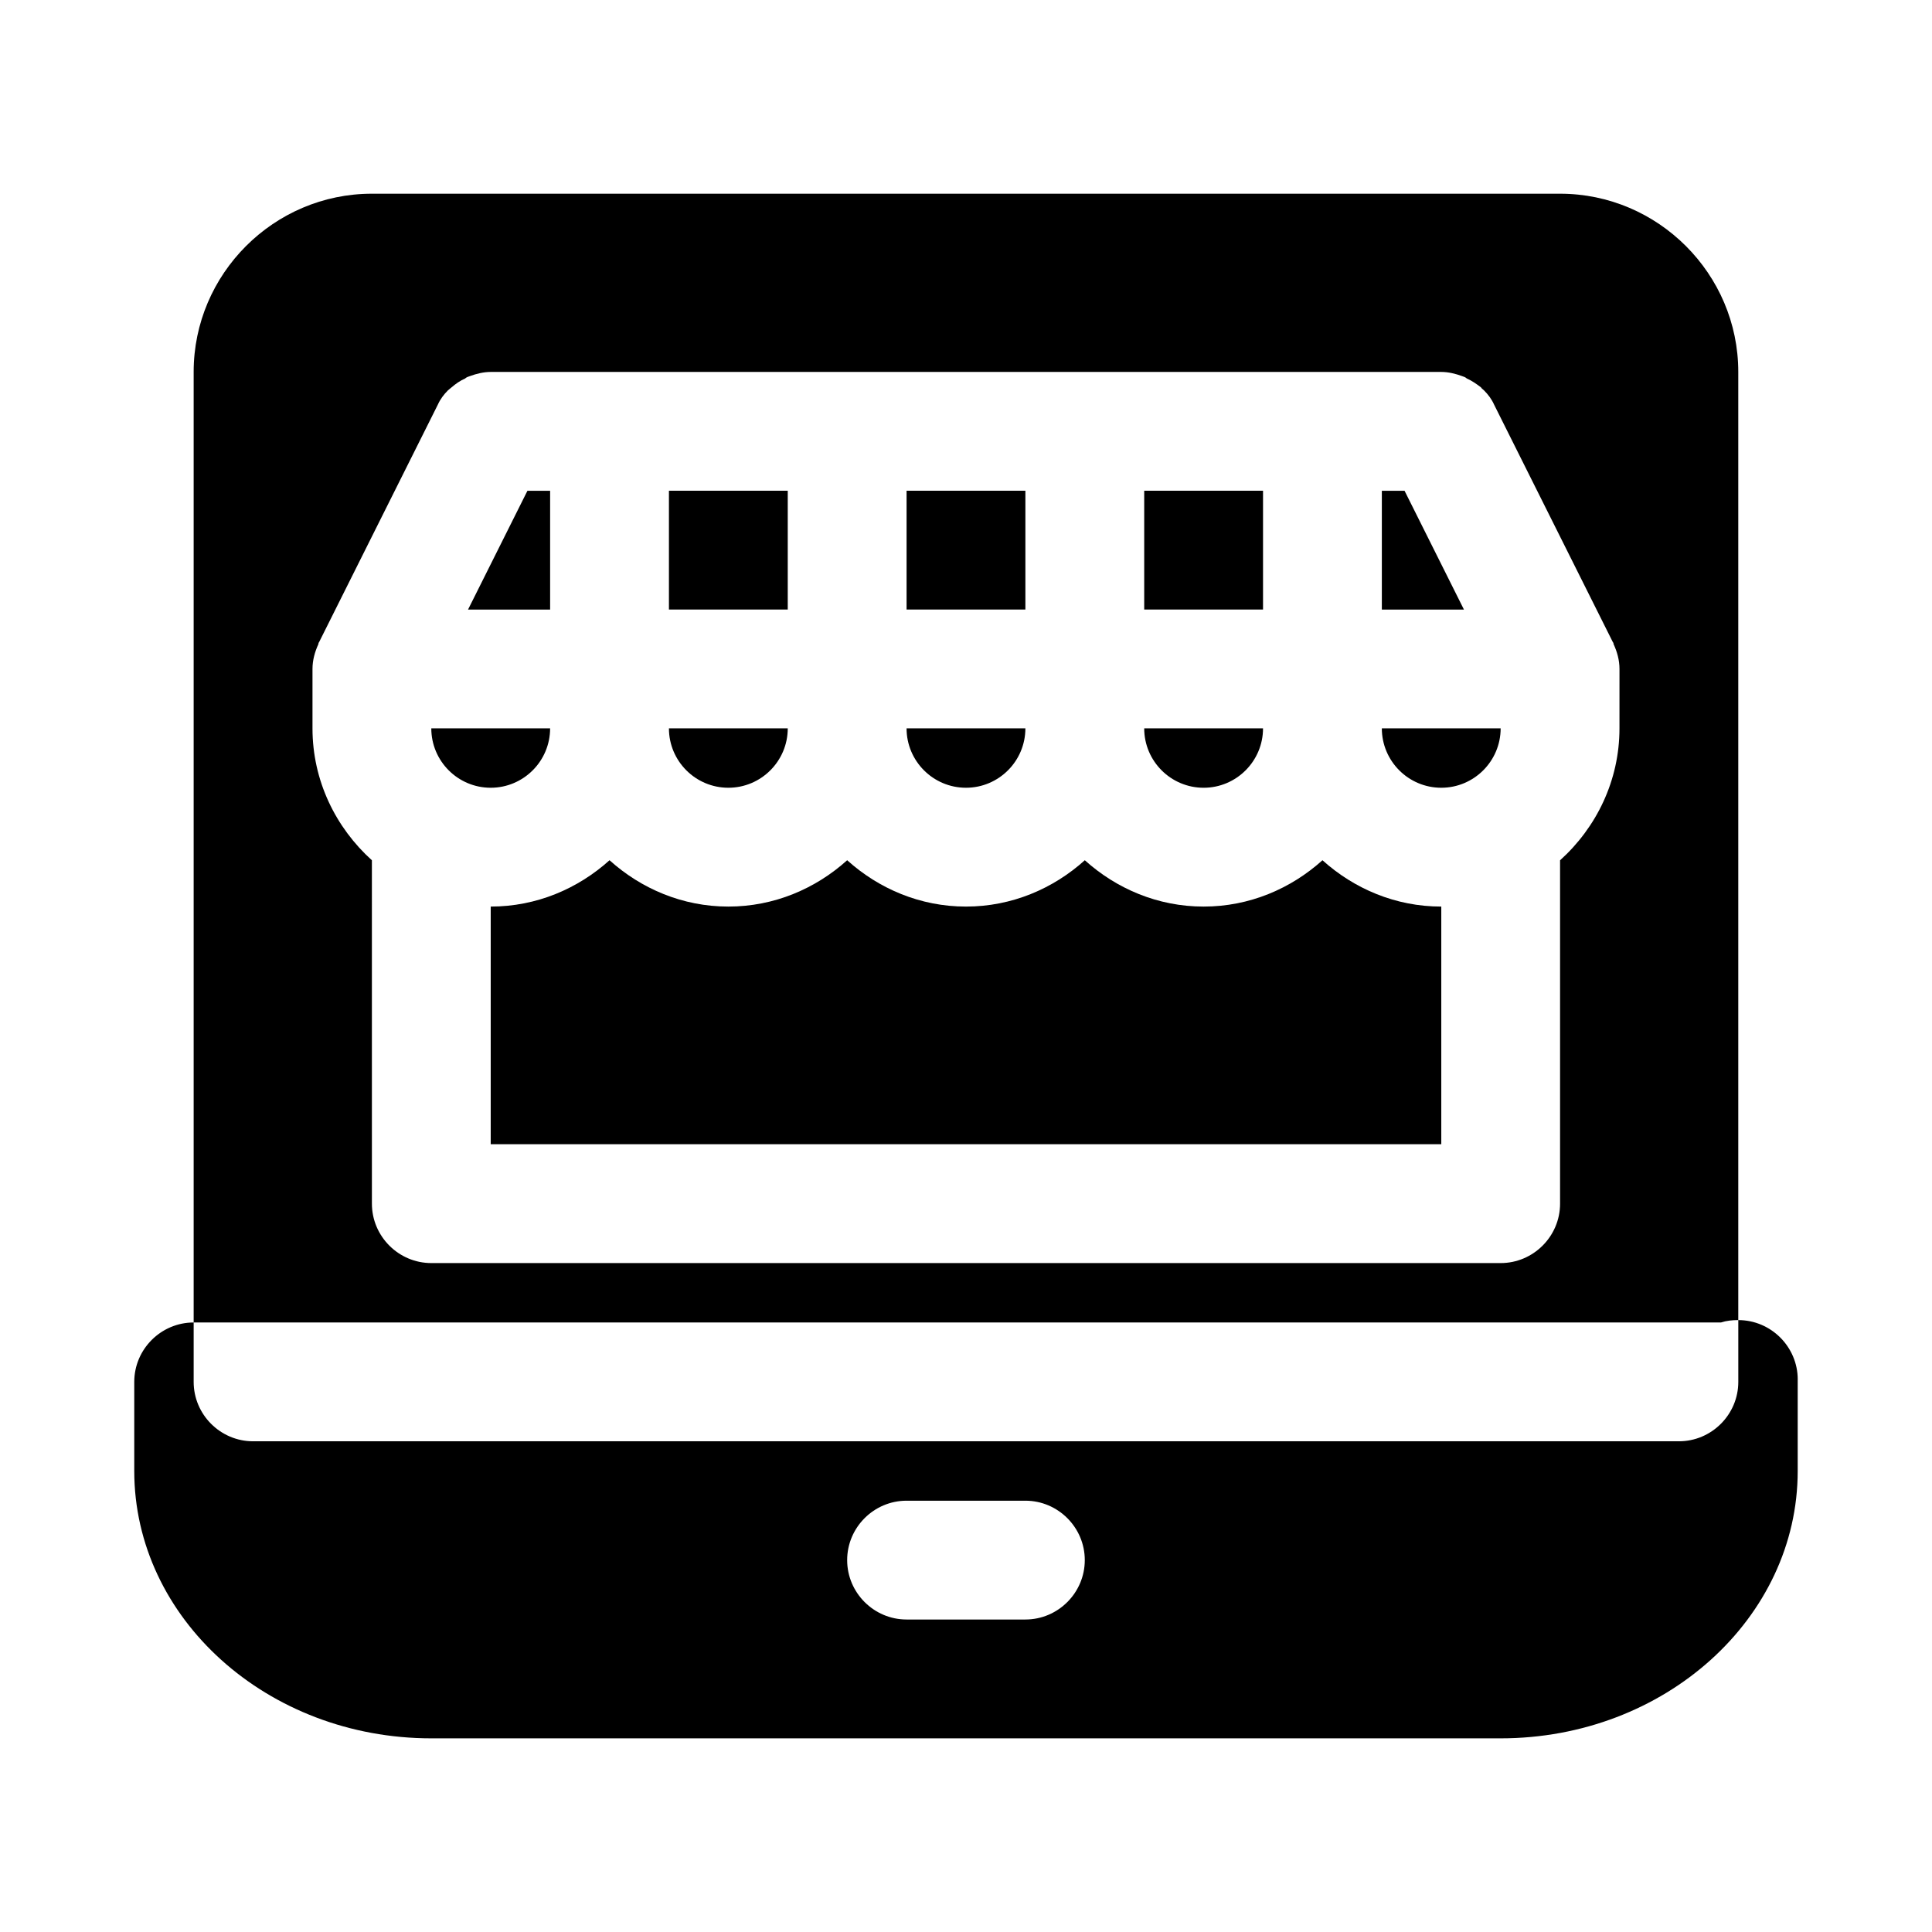 <?xml version="1.0" encoding="UTF-8"?>
<!-- Uploaded to: SVG Repo, www.svgrepo.com, Generator: SVG Repo Mixer Tools -->
<svg fill="#000000" width="800px" height="800px" version="1.1" viewBox="144 144 512 512" xmlns="http://www.w3.org/2000/svg">
 <path d="m384.25 337.02h31.488c0 8.676-7.055 15.742-15.742 15.742-8.691 0-15.746-7.066-15.746-15.742zm-47.23 15.742c8.691 0 15.742-7.07 15.742-15.742h-31.488c0 8.676 7.055 15.742 15.746 15.742zm78.719-78.719h-31.488v31.488h31.488zm62.977 0h-31.488v31.488h31.488zm47.23 78.719c8.691 0 15.742-7.07 15.742-15.742h-31.488c0.004 8.676 7.059 15.742 15.746 15.742zm-236.16-15.742h-31.488c0 8.676 7.055 15.742 15.742 15.742 8.695 0 15.746-7.066 15.746-15.742zm62.977-62.977h-31.488v31.488h31.488zm110.21 110.21c-12.137 0-23.113-4.738-31.488-12.281-8.379 7.543-19.352 12.281-31.488 12.281s-23.113-4.738-31.488-12.281c-8.379 7.543-19.352 12.281-31.488 12.281-12.137 0-23.113-4.738-31.488-12.281-8.375 7.543-19.352 12.281-31.488 12.281v62.977h251.91v-62.977c-12.137 0-23.113-4.738-31.488-12.281-8.379 7.543-19.352 12.281-31.488 12.281zm0-31.488c8.691 0 15.742-7.07 15.742-15.742h-31.488c0 8.676 7.055 15.742 15.746 15.742zm137.13 141.7h-404.78v-251.9c0-25.977 21.254-47.23 47.23-47.23h314.88c25.977 0 47.23 21.254 47.23 47.23v251.27c-1.57 0-3.144 0.16-4.562 0.629zm-26.922-173.18c0-2.363-0.629-4.566-1.574-6.613 0-0.156 0-0.316-0.172-0.473l-31.488-62.977c-0.629-1.418-1.574-2.676-2.676-3.777-0.316-0.316-0.629-0.473-0.789-0.789-1.258-0.945-2.363-1.73-3.777-2.363-0.316-0.316-0.789-0.473-1.258-0.629-1.719-0.625-3.609-1.098-5.5-1.098h-251.9c-1.891 0-3.781 0.473-5.512 1.102-0.473 0.156-0.945 0.316-1.258 0.629-1.418 0.629-2.519 1.418-3.621 2.363-0.316 0.312-0.633 0.473-0.945 0.785-1.102 1.102-2.047 2.363-2.676 3.781l-31.488 62.977c-0.16 0.156-0.16 0.312-0.16 0.469-0.941 2.047-1.574 4.254-1.574 6.613v15.742c0 13.855 6.141 26.293 15.742 34.953l0.004 91.004c0 8.66 7.086 15.742 15.742 15.742h283.39c8.66 0 15.742-7.086 15.742-15.742v-91c9.605-8.66 15.742-21.098 15.742-34.953zm-56.961-47.23h-6.016v31.488h21.758zm-226.43 0h-6.012l-15.742 31.488h21.754zm330.62 235.53v24.246c0 39.047-35.266 70.848-78.719 70.848h-283.39c-43.453 0-78.719-31.805-78.719-70.848v-23.617c0-8.66 7.086-15.742 15.742-15.742v15.742c0 8.66 7.086 15.742 15.742 15.742h377.86c8.66 0 15.742-7.086 15.742-15.742v-16.375c8.668 0 15.75 7.086 15.75 15.746zm-188.93 47.859c0-8.66-7.086-15.742-15.742-15.742h-31.488c-8.66 0-15.742 7.086-15.742 15.742 0 8.66 7.086 15.742 15.742 15.742h31.488c8.656 0.004 15.742-7.082 15.742-15.742z"/>
</svg>